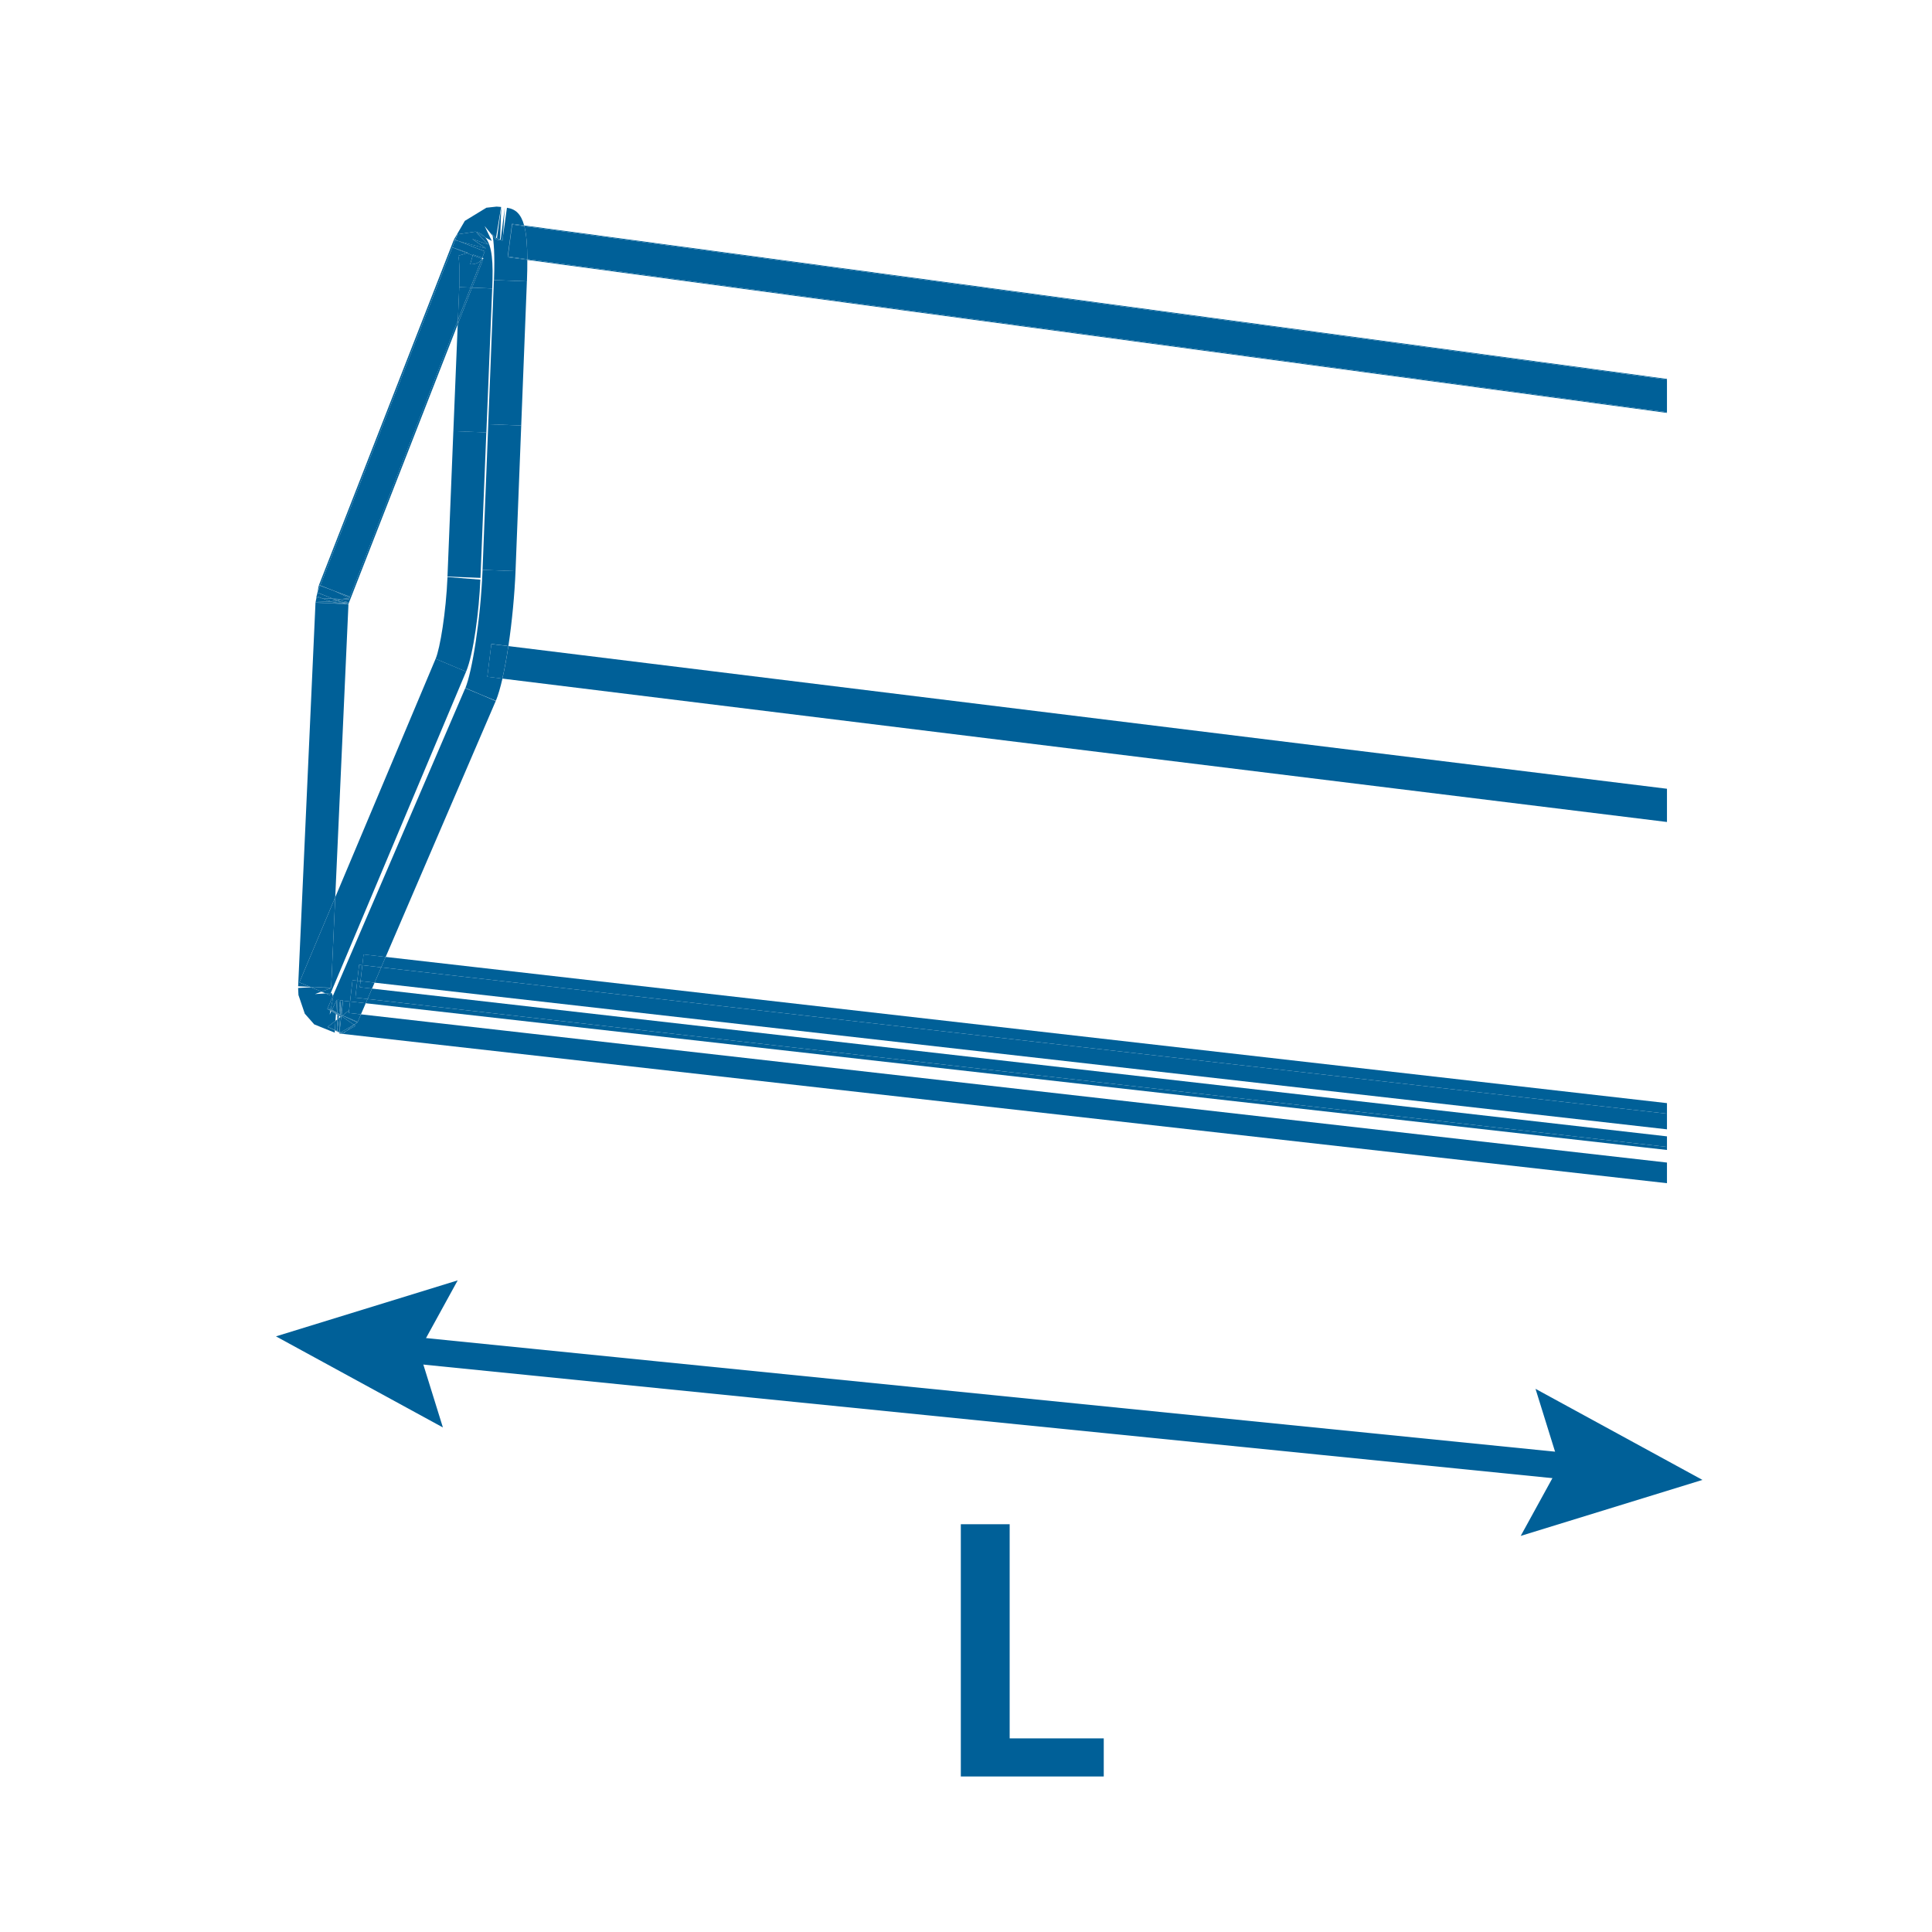 <?xml version="1.0" encoding="UTF-8"?>
<svg id="Icones" xmlns="http://www.w3.org/2000/svg" viewBox="0 0 500 500">
  <g>
    <polygon points="409.57 383.33 101.77 352.37 102.45 345.51 410.25 376.48 409.57 383.33" style="fill: #006098;"/>
    <polygon points="114.62 369.42 108.45 349.58 118.45 331.36 71.42 345.85 114.62 369.42" style="fill: #006098;"/>
    <polygon points="393.56 397.49 403.56 379.27 397.39 359.43 440.59 383 393.56 397.49" style="fill: #006098;"/>
  </g>
  <g>
    <polygon points="87.31 262.63 86.94 262.41 86.83 264.18 87.29 263.82 87.31 262.63" style="fill: none;"/>
    <polygon points="88 263.27 88.01 263.05 87.73 262.88 87.66 263.53 88 263.27" style="fill: none;"/>
    <polygon points="130.04 62.24 130.04 62.24 130.03 62.24 130.04 62.24" style="fill: none;"/>
    <path d="M124.87,67.09c.07-.08.24-.18.28-.25l-.35-.12-.12.3.19.07Z" style="fill: none;"/>
    <path d="M124.88,147.49l1.49-37.69,1.47-37.31c.27-6.88-.09-10.23-.36-11.49l-2.05-2.5,1.86,3.86-1.75-.94c1.86,2.15,2.12,6.5,1.84,13.25l-1.51,37.27-1.52,37.65-8.53-.34,1.52-37.65,1.12-27.65-28.31,72.43h.03s-3.43,75.84-3.43,75.84l25.98-61.71c1.15-2.72,2.69-12.07,3.07-21.16l8.5.67c-.31,7.91-1.73,19.15-3.69,23.8l-35.03,83.19h.21s.35.77.35.77l34.27-79.68c1.74-4.23,3.94-17.51,4.46-30.6Z" style="fill: none;"/>
    <polygon points="87.18 156.23 81.65 155.98 87.18 156.23 87.18 156.23" style="fill: none;"/>
    <rect x="87.49" y="154.77" width="0" height="1.43" transform="translate(-60.3 55.54) rotate(-26.57)" style="fill: none;"/>
    <polygon points="90.15 156.37 90.18 156.37 90.15 156.37 90.15 156.37" style="fill: none;"/>
    <polygon points="88.25 156.11 89.58 156.29 89.18 156.13 88.25 156.11" style="fill: none;"/>
    <polygon points="85.31 262.57 85.74 261.69 85.52 261.56 85.31 262.57" style="fill: none;"/>
    <rect x="87.18" y="156.29" width="2.55" height="0" transform="translate(-87.79 190.78) rotate(-71.57)" style="fill: none;"/>
    <polygon points="81.51 257.27 84.26 257.09 83.2 256.64 81.51 257.27" style="fill: none;"/>
    <polygon points="87.83 267.22 87.81 267.42 87.81 267.41 87.83 267.22 87.83 267.22" style="fill: #006098;"/>
    <polygon points="88.06 261.91 87.96 260.85 87.78 262.41 88.03 262.52 88.06 261.91" style="fill: #006098;"/>
    <path d="M85.61,261.08l.31.22,1.26-2.58-.21,3.3.08.05.27.13.06-3.44.8.09-.14,1.27.08.34.06-1.6.6.07v.06s.02,0,.02,0v-.06s0,.06,0,.06l1.8.2.63-5.52,1.24.14.47-4.11.84.1.32-2.79,5.71.65,28.48-66.23-3.93-1.69-3.95-1.63s0-.01,0-.02l-34.27,79.68.1.22-.63,3.09Z" style="fill: #006098;"/>
    <polygon points="85.9 261.36 85.6 261.13 85.56 261.35 85.84 261.49 85.9 261.36" style="fill: #006098;"/>
    <polygon points="85.8 261.56 85.84 261.49 85.56 261.35 85.54 261.44 85.8 261.56" style="fill: #006098;"/>
    <polygon points="87.32 262.21 87.32 262.2 87.05 262.06 87.17 262.15 87.32 262.21" style="fill: #006098;"/>
    <path d="M130.01,175.62l-3.89-.48,1.05-8.48,4.4.54c.95-6.33,1.61-13.41,1.85-19.39l-8.53-.33c-.52,13.08-2.72,26.37-4.46,30.6l.02-.04,3.93,1.69,3.95,1.63c.6-1.46,1.17-3.45,1.7-5.73Z" style="fill: #006098;"/>
    <path d="M120.42,178.08s0,.01,0,.02l3.95,1.63-3.93-1.69-.02.04Z" style="fill: #006098;"/>
    <rect x="111.03" y="124.54" width="37.72" height="8.54" transform="translate(-3.9 253.56) rotate(-87.76)" style="fill: #006098;"/>
    <rect x="112.69" y="87.04" width="37.34" height="8.54" transform="translate(34.96 218.98) rotate(-87.75)" style="fill: #006098;"/>
    <path d="M128.15,61.81l-.03.14.03-.14-.67-.82c.26,1.26.63,4.61.36,11.49l8.53.33c.08-2.07.11-3.88.1-5.55l-5.05-.68.02-.18h-.05s1.13-8.47,1.13-8.47l3.13.42c-.8-2.96-2.22-4.27-4.45-4.58l-1.08,7.73-.05.74h-.06s0,0,0,0c0,0,0,0,0,0l-.47-.06.02-.14c-.06-.02-.1-.05-.16-.07v.17s-.85-.12-.85-.12l.06-.4c-.07-.04-.18-.06-.24-.11l-.08.48-.15-.18Z" style="fill: #006098;"/>
    <polygon points="88 263.27 88.16 263.14 88.01 263.05 88 263.27" style="fill: #006098;"/>
    <polygon points="88.12 262.56 88.06 261.91 88.03 262.52 88.12 262.56" style="fill: #006098;"/>
    <polygon points="88.18 258.95 88.3 261.27 88.44 261.87 88.76 258.98 88.77 258.98 88.78 258.93 88.18 258.86 88.11 260.46 88.18 260.73 88.18 258.95" style="fill: #006098;"/>
    <path d="M130.04,62.24l.1-.73.49-7.8-1.05,8.34c.17.05.26.17.45.2h0Z" style="fill: #006098;"/>
    <polygon points="130.09 62.25 130.14 61.51 130.04 62.24 130.09 62.25" style="fill: #006098;"/>
    <path d="M130.03,62.24c-.19-.03-.28-.15-.45-.2l-.02.14.47.06Z" style="fill: #006098;"/>
    <polygon points="118.46 83.93 117.33 111.58 125.87 111.93 127.38 74.66 122.16 74.45 118.46 83.93" style="fill: #006098;"/>
    <path d="M126.36,63.28l-4.13-1.44,3.54,2.46-7.1-1.91,6.78,2.65-.65,1.67.35.12c-.04.07-.21.17-.28.25l.15.06-2.85,7.3,5.22.21c.28-6.75.02-11.09-1.84-13.25l-2.21-1.19,3.03,3.06Z" style="fill: #006098;"/>
    <path d="M118.46,83.93l.04-1.09-27.96,71.58h0s0,0,0,0l-.03.08-3.98-1.55,3.98,1.56c-.07.18-.12.39-.13.6l-1.94-.08-1.29.15,3.12.73-1.6-.06,1.53.31-1.02-.03.4.16.57.08,28.31-72.43Z" style="fill: #006098;"/>
    <polygon points="82.14 153.38 82.14 153.38 82.14 153.37 82.14 153.38" style="fill: #006098;"/>
    <rect x="89.73" y="156.36" width=".41" height="0" transform="translate(-84.22 109.39) rotate(-45)" style="fill: #006098;"/>
    <path d="M124.68,67.02l-.14.37c.12-.1.25-.2.33-.3l-.19-.07Z" style="fill: #006098;"/>
    <polygon points="121.79 74.43 118.5 82.84 118.46 83.93 122.16 74.45 121.79 74.43" style="fill: #006098;"/>
    <path d="M125.02,67.15l-.15-.06c-.08.1-.22.19-.33.3l-2.75,7.05.38.02,2.85-7.3Z" style="fill: #006098;"/>
    <polygon points="88.15 155.75 88.25 155.77 86.83 155.21 86.82 155.22 88.15 155.75" style="fill: #006098;"/>
    <polygon points="85.98 155.31 88.15 155.75 86.82 155.22 85.98 155.31" style="fill: #006098;"/>
    <polygon points="88.25 155.77 88.67 155.85 90.27 155.91 87.16 155.18 86.83 155.21 88.25 155.77" style="fill: #006098;"/>
    <path d="M82.15,153.38h0c-.08.46-.27.91-.29,1.38h.03s.17-.84.17-.84l.1-.54Z" style="fill: #006098;"/>
    <path d="M82.29,152.68c-.06.23-.1.46-.14.69l.02-.04.13-.65Z" style="fill: #006098;"/>
    <path d="M82.87,151.52l-.31-.12h0s0-.01,0-.01c-.01.03,0,.06-.02.09l.3.11.03-.07Z" style="fill: #006098;"/>
    <polygon points="82.87 151.52 82.84 151.59 86.54 152.95 82.87 151.52" style="fill: #006098;"/>
    <polygon points="82.15 153.35 82.16 153.35 82.16 153.33 82.14 153.37 82.14 153.38 82.15 153.38 82.15 153.35" style="fill: #006098;"/>
    <path d="M88.44,155.03l1.94.08c.01-.21.06-.41.13-.6l-3.98-1.56,3.88,1.85-1.97.23Z" style="fill: #006098;"/>
    <polygon points="82.15 153.38 82.04 153.92 82.15 153.38 82.15 153.38" style="fill: #006098;"/>
    <rect x="82.14" y="153.36" width=".03" height="0" transform="translate(-90.75 172.68) rotate(-68.2)" style="fill: #006098;"/>
    <polygon points="90.15 156.37 90.18 156.37 90.15 156.37 90.15 156.37" style="fill: #006098;"/>
    <polygon points="89.73 156.35 89.58 156.29 88.25 156.11 81.66 155.94 81.65 155.98 87.18 156.23 89.73 156.35" style="fill: #006098;"/>
    <polygon points="90.15 156.37 89.58 156.29 89.73 156.35 90.15 156.37 90.15 156.37" style="fill: #006098;"/>
    <polygon points="112.74 170.49 86.76 232.21 85.7 255.64 81.43 255.44 85.7 255.72 83.2 256.64 84.26 257.09 85.59 257 120.62 173.81 112.74 170.49" style="fill: #006098;"/>
    <polygon points="80.22 255.39 80.48 255.5 81.43 255.44 80.22 255.39" style="fill: #006098;"/>
    <rect x="102" y="126.31" width="37.68" height="8.54" transform="translate(-14.51 246.04) rotate(-87.69)" style="fill: #006098;"/>
    <path d="M124.31,150.01l-8.5-.67c-.38,9.08-1.92,18.44-3.07,21.16l7.88,3.32c1.96-4.65,3.38-15.9,3.69-23.8Z" style="fill: #006098;"/>
    <path d="M129.73,53.56l-1.11,8.06c.23.14.51.25.8.35l.32-8.41Z" style="fill: #006098;"/>
    <path d="M129.41,62.15v-.17c-.28-.1-.56-.2-.79-.35l-.06.4.85.12Z" style="fill: #006098;"/>
    <path d="M118.39,60.65l4.62-.69c1.06.22,1.88.72,2.52,1.46l1.75.94-1.86-3.86,2.05,2.5c-.04-.21-.09-.5-.13-.59.11.28.49.72,1.03,1.11l1.31-7.96-1.16-.09-2.65.29-5.57,3.4-2.79,4.78.31.12.56-1.43Z" style="fill: #006098;"/>
    <path d="M127.35,60.41c.03.09.08.38.13.59l.67.82.15.18.08-.48c-.54-.4-.92-.84-1.03-1.11Z" style="fill: #006098;"/>
    <path d="M125.77,64.31l-3.54-2.46,4.13,1.44-3.03-3.06,2.21,1.19c-.64-.74-1.46-1.23-2.52-1.46l-4.62.69-.56,1.43.84.33,7.1,1.91Z" style="fill: #006098;"/>
    <polygon points="117.5 61.94 117.45 62.07 117.52 61.95 117.5 61.94" style="fill: #006098;"/>
    <polygon points="117.06 64.03 120.83 65.51 121.11 65.42 117.07 64.01 117.79 62.16 117.45 62.07 82.56 151.39 82.87 151.51 117.06 64.03" style="fill: #006098;"/>
    <polygon points="124.8 66.72 122.4 65.88 122.34 66.1 124.68 67.02 124.8 66.72" style="fill: #006098;"/>
    <polygon points="122.4 65.88 124.8 66.72 125.45 65.05 118.67 62.4 117.79 62.16 117.07 64.01 121.11 65.42 120.83 65.51 122.34 66.1 122.4 65.88" style="fill: #006098;"/>
    <polygon points="90.52 154.5 90.55 154.42 86.54 152.95 90.52 154.5" style="fill: #006098;"/>
    <path d="M122.34,66.1l-.65,2.28c1.36.09,2.26-.46,2.85-1l.14-.37-2.34-.92Z" style="fill: #006098;"/>
    <path d="M90.55,154.42l27.96-71.58.35-8.53c.26-6.36-.25-8.09-.26-8.11l2.24-.69-3.77-1.48-34.19,87.47,3.66,1.44,4.01,1.47Z" style="fill: #006098;"/>
    <polygon points="118.85 74.31 118.5 82.84 121.79 74.43 118.85 74.31" style="fill: #006098;"/>
    <path d="M118.85,74.31l2.94.12,2.75-7.05c-.59.53-1.49,1.08-2.85,1l.65-2.28-1.51-.59-2.24.69s.51,1.75.26,8.11Z" style="fill: #006098;"/>
    <polygon points="82.87 151.52 82.87 151.51 82.56 151.39 82.56 151.4 82.87 151.52" style="fill: #006098;"/>
    <polygon points="82.87 151.51 82.87 151.52 86.54 152.95 82.87 151.51" style="fill: #006098;"/>
    <polygon points="117.83 62.07 117.52 61.95 117.45 62.07 117.45 62.07 117.79 62.16 117.83 62.07" style="fill: #006098;"/>
    <polygon points="117.83 62.07 117.79 62.16 118.67 62.4 117.83 62.07" style="fill: #006098;"/>
    <polygon points="88.15 155.75 88.38 155.84 88.15 155.75 88.15 155.75" style="fill: #006098;"/>
    <rect x="86.47" y="154.7" width="0" height=".76" style="fill: #006098;"/>
    <polygon points="88.44 155.84 88.38 155.84 85.84 155.75 85.99 155.8 88.25 156.11 89.18 156.13 88.44 155.84" style="fill: #006098;"/>
    <path d="M82.53,151.47l-.24,1.21c.1-.4.11-.82.25-1.2h-.01Z" style="fill: #006098;"/>
    <polygon points="81.73 155.59 81.88 154.76 81.88 154.76 81.65 155.94 81.66 155.94 81.73 155.59 81.73 155.59" style="fill: #006098;"/>
    <polygon points="87.16 155.18 88.44 155.03 86.12 154.94 87.16 155.18" style="fill: #006098;"/>
    <polygon points="89.18 156.13 90.2 156.16 88.67 155.85 88.44 155.84 89.18 156.13" style="fill: #006098;"/>
    <polygon points="86.83 155.21 86.12 154.94 86.82 155.22 86.83 155.21" style="fill: #006098;"/>
    <polygon points="88.15 155.75 88.38 155.84 88.44 155.84 88.25 155.77 88.15 155.75" style="fill: #006098;"/>
    <polygon points="81.88 154.76 81.73 155.59 81.73 155.59 81.89 154.76 81.88 154.76" style="fill: #006098;"/>
    <polygon points="88.15 155.75 85.98 155.31 86.82 155.22 86.12 154.94 83.29 154.82 85.84 155.75 88.38 155.84 88.15 155.75" style="fill: #006098;"/>
    <polygon points="86.83 155.21 87.16 155.18 86.12 154.94 86.83 155.21" style="fill: #006098;"/>
    <polygon points="88.44 155.84 88.67 155.85 88.25 155.77 88.44 155.84" style="fill: #006098;"/>
    <polygon points="82.04 153.92 81.88 154.76 81.88 154.76 82.04 153.92" style="fill: #006098;"/>
    <path d="M82.84,151.59l-.3-.11c-.15.39-.15.81-.25,1.2l-.13.65.68-1.74Z" style="fill: #006098;"/>
    <polygon points="85.99 154.88 86.12 154.94 86.12 154.94 85.99 154.88" style="fill: #006098;"/>
    <polygon points="86.12 154.94 88.44 155.03 90.42 154.8 86.54 152.95 82.84 151.59 82.16 153.33 82.16 153.35 85.99 154.88 86.12 154.94" style="fill: #006098;"/>
    <polygon points="81.98 154.35 83.29 154.82 86.12 154.94 85.99 154.88 82.15 153.38 82.04 153.92 81.88 154.76 81.89 154.76 81.98 154.35" style="fill: #006098;"/>
    <polygon points="85.99 154.88 82.16 153.35 82.15 153.38 85.99 154.88" style="fill: #006098;"/>
    <polygon points="85.99 155.8 85.84 155.75 81.73 155.59 81.66 155.94 88.25 156.11 85.99 155.8" style="fill: #006098;"/>
    <polygon points="81.89 154.76 81.73 155.59 85.84 155.75 83.29 154.82 81.89 154.76" style="fill: #006098;"/>
    <polygon points="81.89 154.76 83.29 154.82 81.98 154.35 81.89 154.76" style="fill: #006098;"/>
    <polygon points="86.76 232.21 90.18 156.37 90.15 156.37 90.1 156.49 89.73 156.35 87.18 156.23 90.01 157.26 87.18 156.23 81.65 155.98 77.16 255.25 80.22 255.39 77.48 254.24 86.76 232.21" style="fill: #006098;"/>
    <polygon points="90.1 156.49 90.15 156.37 89.73 156.35 90.1 156.49" style="fill: #006098;"/>
    <polygon points="85.7 255.64 86.76 232.21 77.48 254.24 80.22 255.39 81.43 255.44 85.7 255.64" style="fill: #006098;"/>
    <polygon points="87.73 262.88 87.31 262.63 87.29 263.82 87.66 263.53 87.73 262.88" style="fill: #006098;"/>
    <polygon points="87.23 267.34 87.28 266.95 87.24 266.94 87.23 267.34" style="fill: #006098;"/>
    <polygon points="87.78 262.41 87.96 260.85 87.78 258.99 88.04 260.12 88.18 258.85 87.38 258.76 87.32 262.2 87.75 262.4 87.78 262.41" style="fill: #006098;"/>
    <polygon points="87.75 262.4 87.32 262.2 87.32 262.21 87.75 262.4" style="fill: #006098;"/>
    <polygon points="86.83 264.18 86.94 262.41 85.74 261.69 85.31 262.57 85.52 261.56 85.05 261.28 84.7 261.13 86.15 257.77 85.8 256.98 85.59 257 85.36 257.55 84.26 257.09 81.51 257.27 83.2 256.64 80.48 255.5 77.15 255.69 77.24 257.51 78.88 262.34 81.32 265.11 86.63 267.25 86.66 266.66 84.79 265.77 86.83 264.18" style="fill: #006098;"/>
    <polygon points="87.18 258.71 85.93 261.3 86.97 262.01 87.18 258.71" style="fill: #006098;"/>
    <polygon points="85.9 261.36 85.84 261.49 86.41 261.76 85.9 261.36" style="fill: #006098;"/>
    <polygon points="85.48 261.42 84.77 260.98 85.56 261.35 85.6 261.13 84.98 260.64 85.61 261.08 86.25 257.99 86.15 257.77 84.7 261.13 85.05 261.28 84.72 261.09 85.48 261.42" style="fill: #006098;"/>
    <polygon points="85.56 261.35 84.77 260.98 85.48 261.42 85.54 261.44 85.56 261.35" style="fill: #006098;"/>
    <polygon points="86.41 261.76 85.84 261.49 85.8 261.56 86.59 261.9 86.41 261.76" style="fill: #006098;"/>
    <polygon points="85.7 255.72 81.43 255.44 80.48 255.5 83.2 256.64 85.7 255.72" style="fill: #006098;"/>
    <polygon points="85.36 257.55 85.59 257 84.26 257.09 85.36 257.55" style="fill: #006098;"/>
    <polygon points="99.8 247.65 94.09 247 93.77 249.79 98.65 250.35 99.8 247.65" style="fill: #006098;"/>
    <polygon points="87.85 267.05 87.29 266.81 87.28 266.95 87.83 267.22 87.85 267.06 87.85 267.05" style="fill: #006098;"/>
    <polygon points="87.29 263.82 86.83 264.18 86.83 264.19 87.29 263.83 87.29 263.82" style="fill: #006098;"/>
    <polygon points="87.66 263.53 87.66 263.55 88 263.28 88 263.27 87.66 263.53" style="fill: #006098;"/>
    <polygon points="86.67 266.55 86.66 266.66 87.24 266.94 87.24 266.79 86.67 266.55" style="fill: #006098;"/>
    <polygon points="87.85 267.12 87.85 267.06 87.83 267.22 87.83 267.22 87.85 267.12" style="fill: #006098;"/>
    <polygon points="87.05 262.06 86.97 262.01 86.97 262.03 87.05 262.06" style="fill: #006098;"/>
    <polygon points="85.93 261.3 85.61 261.08 85.6 261.13 85.9 261.36 85.93 261.3" style="fill: #006098;"/>
    <polygon points="86.97 262.06 87.17 262.15 87.05 262.06 86.97 262.03 86.97 262.06" style="fill: #006098;"/>
    <polygon points="88 263.28 88.17 263.14 88.16 263.14 88 263.27 88 263.28" style="fill: #006098;"/>
    <polygon points="87.85 267.05 87.85 267.06 87.85 267.05 87.85 267.05" style="fill: #006098;"/>
    <polygon points="87.85 267.05 87.85 267.06 87.85 267.12 87.85 267.05 87.85 267.05" style="fill: #006098;"/>
    <polygon points="88.18 258.95 88.18 260.73 88.3 261.27 88.18 258.95" style="fill: #006098;"/>
    <polygon points="87.24 266.79 87.24 266.94 87.28 266.95 87.29 266.81 87.24 266.79" style="fill: #006098;"/>
    <polygon points="87.29 263.82 87.29 263.83 87.66 263.55 87.66 263.53 87.29 263.82" style="fill: #006098;"/>
    <polygon points="84.8 265.77 86.83 264.19 86.83 264.18 84.79 265.77 86.66 266.66 86.67 266.55 84.8 265.77" style="fill: #006098;"/>
    <polygon points="84.98 260.64 85.6 261.13 85.61 261.08 84.98 260.64" style="fill: #006098;"/>
    <polygon points="86.41 261.76 86.97 262.03 86.97 262.01 85.93 261.3 85.9 261.36 86.41 261.76" style="fill: #006098;"/>
    <polygon points="86.97 262.06 86.97 262.03 86.41 261.76 86.59 261.9 86.97 262.06" style="fill: #006098;"/>
    <rect x="91.05" y="251.38" width="4.13" height=".84" transform="translate(-167.58 315.9) rotate(-83.52)" style="fill: #006098;"/>
    <polygon points="96.94 254.31 98.65 250.35 93.77 249.79 93.31 253.9 96.94 254.31" style="fill: #006098;"/>
    <polygon points="95.12 258.54 91.97 258.19 92.47 253.8 91.23 253.66 90.6 259.19 94.65 259.64 95.12 258.54" style="fill: #006098;"/>
    <polygon points="95.12 258.54 96.28 255.85 93.12 255.49 93.31 253.9 92.47 253.8 91.97 258.19 95.12 258.54" style="fill: #006098;"/>
    <polygon points="93.31 253.9 93.12 255.49 96.28 255.85 96.94 254.31 93.31 253.9" style="fill: #006098;"/>
    <path d="M126.11,175.15l3.89.48c.58-2.49,1.1-5.35,1.56-8.41l-4.4-.54-1.05,8.48Z" style="fill: #006098;"/>
    <path d="M131.44,66.4l-.02.18,5.05.68c0-.07,0-.12,0-.19l-5.03-.68Z" style="fill: #006098;"/>
    <path d="M131.39,66.4h.05s1.11-8.28,1.11-8.28l3.15.42c-.01-.06-.02-.13-.04-.19l-3.13-.42-1.13,8.47Z" style="fill: #006098;"/>
    <path d="M135.7,58.54l-3.15-.42-1.11,8.28,5.03.68c-.02-3.7-.25-6.52-.77-8.54Z" style="fill: #006098;"/>
    <polygon points="85.75 261.58 85.53 261.49 85.52 261.56 85.74 261.69 85.78 261.6 85.75 261.58" style="fill: #006098;"/>
    <polygon points="87.32 262.56 86.95 262.33 86.94 262.41 87.31 262.63 87.32 262.56" style="fill: #006098;"/>
    <polygon points="87.74 262.82 87.73 262.88 88.01 263.05 88.01 263.01 87.9 262.92 87.74 262.82" style="fill: #006098;"/>
    <polygon points="86.96 262.18 86.95 262.33 87.32 262.56 87.32 262.47 86.96 262.18" style="fill: #006098;"/>
    <polygon points="85.75 261.58 85.78 261.6 85.78 261.6 85.75 261.58" style="fill: #006098;"/>
    <polygon points="87.9 262.92 87.74 262.79 87.74 262.82 87.9 262.92" style="fill: #006098;"/>
    <polygon points="87.78 262.45 87.77 262.56 88.02 262.73 88.03 262.56 87.78 262.45" style="fill: #006098;"/>
    <polygon points="88.03 262.53 88.03 262.52 87.78 262.41 87.78 262.41 88.03 262.53" style="fill: #006098;"/>
    <polygon points="88.06 261.91 88.11 260.46 88.04 260.12 87.96 260.85 88.06 261.91" style="fill: #006098;"/>
    <polygon points="85.53 261.49 85.75 261.58 85.54 261.45 85.53 261.49" style="fill: #006098;"/>
    <polygon points="87.78 262.45 88.03 262.56 88.03 262.53 87.78 262.41 87.78 262.45" style="fill: #006098;"/>
    <polygon points="87.32 262.21 87.17 262.15 87.32 262.25 87.32 262.21" style="fill: #006098;"/>
    <polygon points="85.8 261.56 85.54 261.44 85.54 261.45 85.75 261.58 85.78 261.6 85.8 261.56" style="fill: #006098;"/>
    <polygon points="88.16 263.14 88.17 263.13 88.01 263.01 88.01 263.05 88.16 263.14" style="fill: #006098;"/>
    <polygon points="88.02 262.73 88.17 262.84 88.17 262.62 88.03 262.56 88.02 262.73" style="fill: #006098;"/>
    <polygon points="88.44 261.87 88.3 261.27 88.37 262.51 88.44 261.87" style="fill: #006098;"/>
    <polygon points="88.12 262.56 88.03 262.52 88.03 262.53 88.17 262.6 88.18 260.73 88.11 260.46 88.06 261.91 88.12 262.56" style="fill: #006098;"/>
    <polygon points="88.03 262.53 88.03 262.56 88.17 262.62 88.17 262.6 88.03 262.53" style="fill: #006098;"/>
    <polygon points="87.74 262.82 87.32 262.56 87.31 262.63 87.73 262.88 87.74 262.82" style="fill: #006098;"/>
    <polygon points="87.35 262.27 87.77 262.56 87.78 262.45 87.35 262.27" style="fill: #006098;"/>
    <polygon points="87.74 262.79 87.32 262.47 87.32 262.56 87.74 262.82 87.74 262.79" style="fill: #006098;"/>
    <polygon points="87.78 262.41 87.75 262.4 87.78 262.41 87.78 262.41" style="fill: #006098;"/>
    <polygon points="87.96 260.85 88.04 260.12 87.78 258.99 87.96 260.85" style="fill: #006098;"/>
    <polygon points="87.35 262.27 87.78 262.45 87.78 262.41 87.75 262.4 87.32 262.21 87.32 262.25 87.35 262.27" style="fill: #006098;"/>
    <polygon points="85.78 261.6 85.74 261.69 86.94 262.41 86.95 262.33 85.78 261.6" style="fill: #006098;"/>
    <polygon points="85.05 261.28 85.52 261.56 85.53 261.49 85.05 261.28" style="fill: #006098;"/>
    <polygon points="86.72 262 85.78 261.6 85.78 261.6 86.95 262.33 86.96 262.18 86.72 262" style="fill: #006098;"/>
    <polygon points="85.54 261.45 85.48 261.42 84.72 261.09 85.05 261.28 85.53 261.49 85.54 261.45" style="fill: #006098;"/>
    <polygon points="85.48 261.42 85.54 261.45 85.54 261.44 85.48 261.42" style="fill: #006098;"/>
    <polygon points="85.8 261.56 85.78 261.6 86.72 262 86.59 261.9 85.8 261.56" style="fill: #006098;"/>
    <polygon points="86.83 264.19 86.67 266.55 87.24 266.79 87.29 263.83 86.83 264.19" style="fill: #006098;"/>
    <polygon points="88.01 263.01 88.01 262.99 87.9 262.92 88.01 263.01" style="fill: #006098;"/>
    <polygon points="87.66 263.55 87.29 266.81 87.85 267.05 88 263.28 87.66 263.55" style="fill: #006098;"/>
    <polygon points="86.96 262.1 86.96 262.18 87.32 262.47 87.32 262.26 86.96 262.1" style="fill: #006098;"/>
    <polygon points="87.77 262.56 87.74 262.79 87.9 262.92 88.01 262.99 88.02 262.73 87.77 262.56" style="fill: #006098;"/>
    <polygon points="87.32 262.26 87.32 262.25 87.17 262.15 86.97 262.06 86.96 262.1 87.32 262.26" style="fill: #006098;"/>
    <polygon points="87.95 266.22 88.29 263.16 88.01 262.99 88.01 263.01 88.17 263.13 88.16 263.14 88.17 263.14 88 263.28 87.85 267.05 87.85 267.05 87.95 266.22" style="fill: #006098;"/>
    <polygon points="87.85 267.05 87.85 267.05 87.95 266.22 87.85 267.05" style="fill: #006098;"/>
    <polygon points="88.17 262.62 88.17 262.84 88.02 262.73 88.01 262.99 88.29 263.16 88.34 262.7 88.17 262.62" style="fill: #006098;"/>
    <polygon points="88.37 262.51 88.3 261.27 88.18 260.73 88.17 262.6 88.35 262.68 88.37 262.51" style="fill: #006098;"/>
    <polygon points="88.17 262.6 88.17 262.62 88.34 262.7 88.35 262.68 88.17 262.6" style="fill: #006098;"/>
    <polygon points="87.29 263.83 87.24 266.79 87.29 266.81 87.66 263.55 87.29 263.83" style="fill: #006098;"/>
    <polygon points="87.32 262.26 87.32 262.47 87.74 262.79 87.77 262.56 87.35 262.27 87.32 262.26" style="fill: #006098;"/>
    <polygon points="87.32 262.26 87.35 262.27 87.32 262.25 87.32 262.26" style="fill: #006098;"/>
    <polygon points="84.8 265.77 86.67 266.55 86.83 264.19 84.8 265.77" style="fill: #006098;"/>
    <polygon points="86.72 262 86.96 262.18 86.96 262.1 86.72 262" style="fill: #006098;"/>
    <polygon points="86.97 262.06 86.59 261.9 86.72 262 86.96 262.1 86.97 262.06" style="fill: #006098;"/>
    <rect x="88.79" y="258.97" height=".03" style="fill: #006098;"/>
    <rect x="89.7" y="258.18" height="1.81" style="fill: #006098;"/>
    <polygon points="88.77 258.98 88.77 258.98 88.76 258.98 88.77 258.98" style="fill: #006098;"/>
    <polygon points="87.84 267.22 87.83 267.22 87.81 267.41 87.83 267.4 87.84 267.22" style="fill: #006098;"/>
    <polygon points="92.48 264.66 92.4 264.62 91.96 264.97 92.48 264.66" style="fill: #006098;"/>
    <polygon points="87.84 267.4 88 267.3 87.85 267.23 87.84 267.4" style="fill: #006098;"/>
    <polygon points="90.34 261.48 88.65 262.79 92.57 264.48 93.41 262.51 90.26 262.15 90.34 261.48" style="fill: #006098;"/>
    <polygon points="92.56 264.51 92.57 264.49 92.55 264.5 92.56 264.51" style="fill: #006098;"/>
    <polygon points="88.45 261.94 88.65 262.79 90.34 261.48 90.6 259.19 88.8 258.99 88.45 261.94" style="fill: #006098;"/>
    <polygon points="88.45 261.91 88.45 261.94 88.8 258.99 88.77 258.98 88.45 261.91" style="fill: #006098;"/>
    <rect x="88.42" y="262.13" width="2.14" height="0" transform="translate(-141.67 109.53) rotate(-37.72)" style="fill: #006098;"/>
    <polygon points="87.83 267.42 87.84 267.4 87.83 267.4 87.83 267.42" style="fill: #006098;"/>
    <polygon points="87.84 267.22 87.83 267.4 87.84 267.4 87.85 267.23 87.84 267.22" style="fill: #006098;"/>
    <polygon points="88.77 258.98 88.76 258.98 88.44 261.87 88.45 261.91 88.77 258.98" style="fill: #006098;"/>
    <polygon points="88 267.3 88.42 267.5 88.64 267.38 88.19 267.19 88 267.3" style="fill: #006098;"/>
    <polygon points="92.02 265.48 91.64 265.22 89.7 266.79 92.02 265.48" style="fill: #006098;"/>
    <polygon points="87.87 267.06 87.85 267.23 88 267.3 88.19 267.19 87.87 267.06" style="fill: #006098;"/>
    <polygon points="87.83 267.22 87.84 267.22 87.85 267.12 87.83 267.22" style="fill: #006098;"/>
    <polygon points="87.87 267.06 87.85 267.05 87.85 267.12 87.84 267.22 87.85 267.23 87.87 267.06" style="fill: #006098;"/>
    <rect x="92.62" y="257.38" height="4.08" style="fill: #006098;"/>
    <polygon points="90.6 259.19 90.34 261.48 91.55 260.54 90.34 261.48 90.34 261.48 91.56 260.54 90.34 261.48 90.26 262.15 93.41 262.51 94.65 259.64 90.6 259.19" style="fill: #006098;"/>
    <polygon points="88.85 267.47 89.7 266.79 88.64 267.38 88.85 267.47" style="fill: #006098;"/>
    <polygon points="91.64 265.22 91.96 264.97 91.59 265.19 91.64 265.22" style="fill: #006098;"/>
    <polygon points="92.4 264.62 92.55 264.5 88.64 262.82 92.4 264.62" style="fill: #006098;"/>
    <polygon points="92.57 264.48 92.57 264.48 92.57 264.49 92.57 264.48" style="fill: #006098;"/>
    <polygon points="88.61 262.81 88.39 262.99 91.59 265.19 91.96 264.97 92.4 264.62 88.64 262.82 88.61 262.81" style="fill: #006098;"/>
    <polygon points="88.39 262.99 88.61 262.81 88.38 262.71 88.39 262.99" style="fill: #006098;"/>
    <polygon points="88.37 262.6 88.37 262.62 88.45 261.94 88.45 261.91 88.37 262.6" style="fill: #006098;"/>
    <polygon points="88.45 261.94 88.37 262.62 88.37 262.7 88.62 262.81 88.65 262.79 88.65 262.79 88.45 261.94" style="fill: #006098;"/>
    <polygon points="88.62 262.81 88.64 262.82 92.55 264.5 92.57 264.49 92.57 264.48 88.65 262.79 88.62 262.81" style="fill: #006098;"/>
    <polygon points="88.38 262.71 88.61 262.81 88.62 262.81 88.37 262.7 88.38 262.71" style="fill: #006098;"/>
    <polygon points="88.64 262.82 88.62 262.81 88.61 262.81 88.64 262.82" style="fill: #006098;"/>
    <polygon points="88.37 262.6 88.45 261.91 88.44 261.87 88.37 262.51 88.37 262.6" style="fill: #006098;"/>
    <polygon points="88.19 267.19 88.64 267.38 89.7 266.79 91.64 265.22 91.59 265.19 88.19 267.19" style="fill: #006098;"/>
    <polygon points="88.36 262.7 88.31 263.17 87.87 267.06 88.19 267.19 91.59 265.19 88.39 262.99 88.38 262.71 88.36 262.7" style="fill: #006098;"/>
    <polygon points="88.36 262.69 88.36 262.69 88.37 262.62 88.37 262.6 88.36 262.69" style="fill: #006098;"/>
    <polygon points="88.37 262.7 88.37 262.62 88.36 262.69 88.37 262.7" style="fill: #006098;"/>
    <polygon points="88.36 262.69 88.36 262.7 88.38 262.71 88.37 262.7 88.36 262.69 88.36 262.69" style="fill: #006098;"/>
    <polygon points="88.29 263.16 87.95 266.22 88.31 263.17 88.29 263.16" style="fill: #006098;"/>
    <polygon points="87.95 266.22 87.85 267.05 87.87 267.06 88.31 263.17 87.95 266.22" style="fill: #006098;"/>
    <polygon points="88.36 262.7 88.34 262.7 88.29 263.16 88.31 263.17 88.36 262.7" style="fill: #006098;"/>
    <polygon points="88.35 262.68 88.36 262.69 88.37 262.6 88.37 262.51 88.35 262.68" style="fill: #006098;"/>
    <polygon points="88.35 262.68 88.34 262.7 88.36 262.7 88.36 262.69 88.35 262.68" style="fill: #006098;"/>
    <path d="M431.41,212.74l-301.4-37.11c-.53,2.28-1.09,4.28-1.7,5.73l-3.95-1.63,3.93,1.69-28.48,66.23,331.6,37.84v-72.75Z" style="fill: none;"/>
    <path d="M431.41,106.86l-294.94-39.59c0,1.68-.02,3.48-.1,5.55l-1.47,37.31-1.49,37.69c-.23,5.98-.9,13.06-1.85,19.39l299.84,36.92v-97.27Z" style="fill: none;"/>
    <polygon points="431.41 285.49 99.8 247.65 98.65 250.35 431.41 288.22 431.41 285.49" style="fill: #006098;"/>
    <polygon points="87.81 267.47 431.41 306.21 431.41 306.21 87.81 267.47" style="fill: #006098;"/>
    <polygon points="98.65 250.35 96.94 254.31 431.41 292.27 431.41 288.22 98.65 250.35" style="fill: #006098;"/>
    <polygon points="431.41 296.82 95.12 258.54 94.65 259.64 431.41 297.61 431.41 296.82" style="fill: #006098;"/>
    <polygon points="431.41 294.09 96.28 255.85 95.12 258.54 431.41 296.82 431.41 294.09" style="fill: #006098;"/>
    <path d="M431.41,204.13l-299.84-36.92c-.46,3.06-.98,5.92-1.56,8.41l301.4,37.11v-8.61Z" style="fill: #006098;"/>
    <path d="M431.41,106.68l-294.94-39.6c0,.07,0,.12,0,.19l294.94,39.59v-.18Z" style="fill: #006098;"/>
    <path d="M431.41,98.06L135.66,58.35c.02.06.02.13.04.19l295.71,39.69v-.18Z" style="fill: #006098;"/>
    <path d="M431.41,98.24L135.7,58.54c.52,2.02.75,4.84.77,8.54l294.94,39.6v-8.44Z" style="fill: #006098;"/>
    <polygon points="431.41 300.87 93.42 262.51 92.57 264.48 92.57 264.48 92.57 264.49 92.56 264.51 92.55 264.5 92.4 264.62 92.48 264.66 91.96 264.97 91.64 265.22 92.02 265.48 89.7 266.78 88.85 267.47 88.64 267.38 88.42 267.5 88 267.3 87.84 267.4 87.83 267.42 87.83 267.4 87.81 267.41 87.81 267.47 431.41 306.21 431.41 300.87" style="fill: #006098;"/>
    <polygon points="94.65 259.64 431.41 297.61 431.41 297.61 94.65 259.64" style="fill: #006098;"/>
  </g>
  <path d="M261.3,449.89h24.35v9.86h-36.99v-65.28h12.64v55.42Z" style="fill: #006098;"/>
</svg>